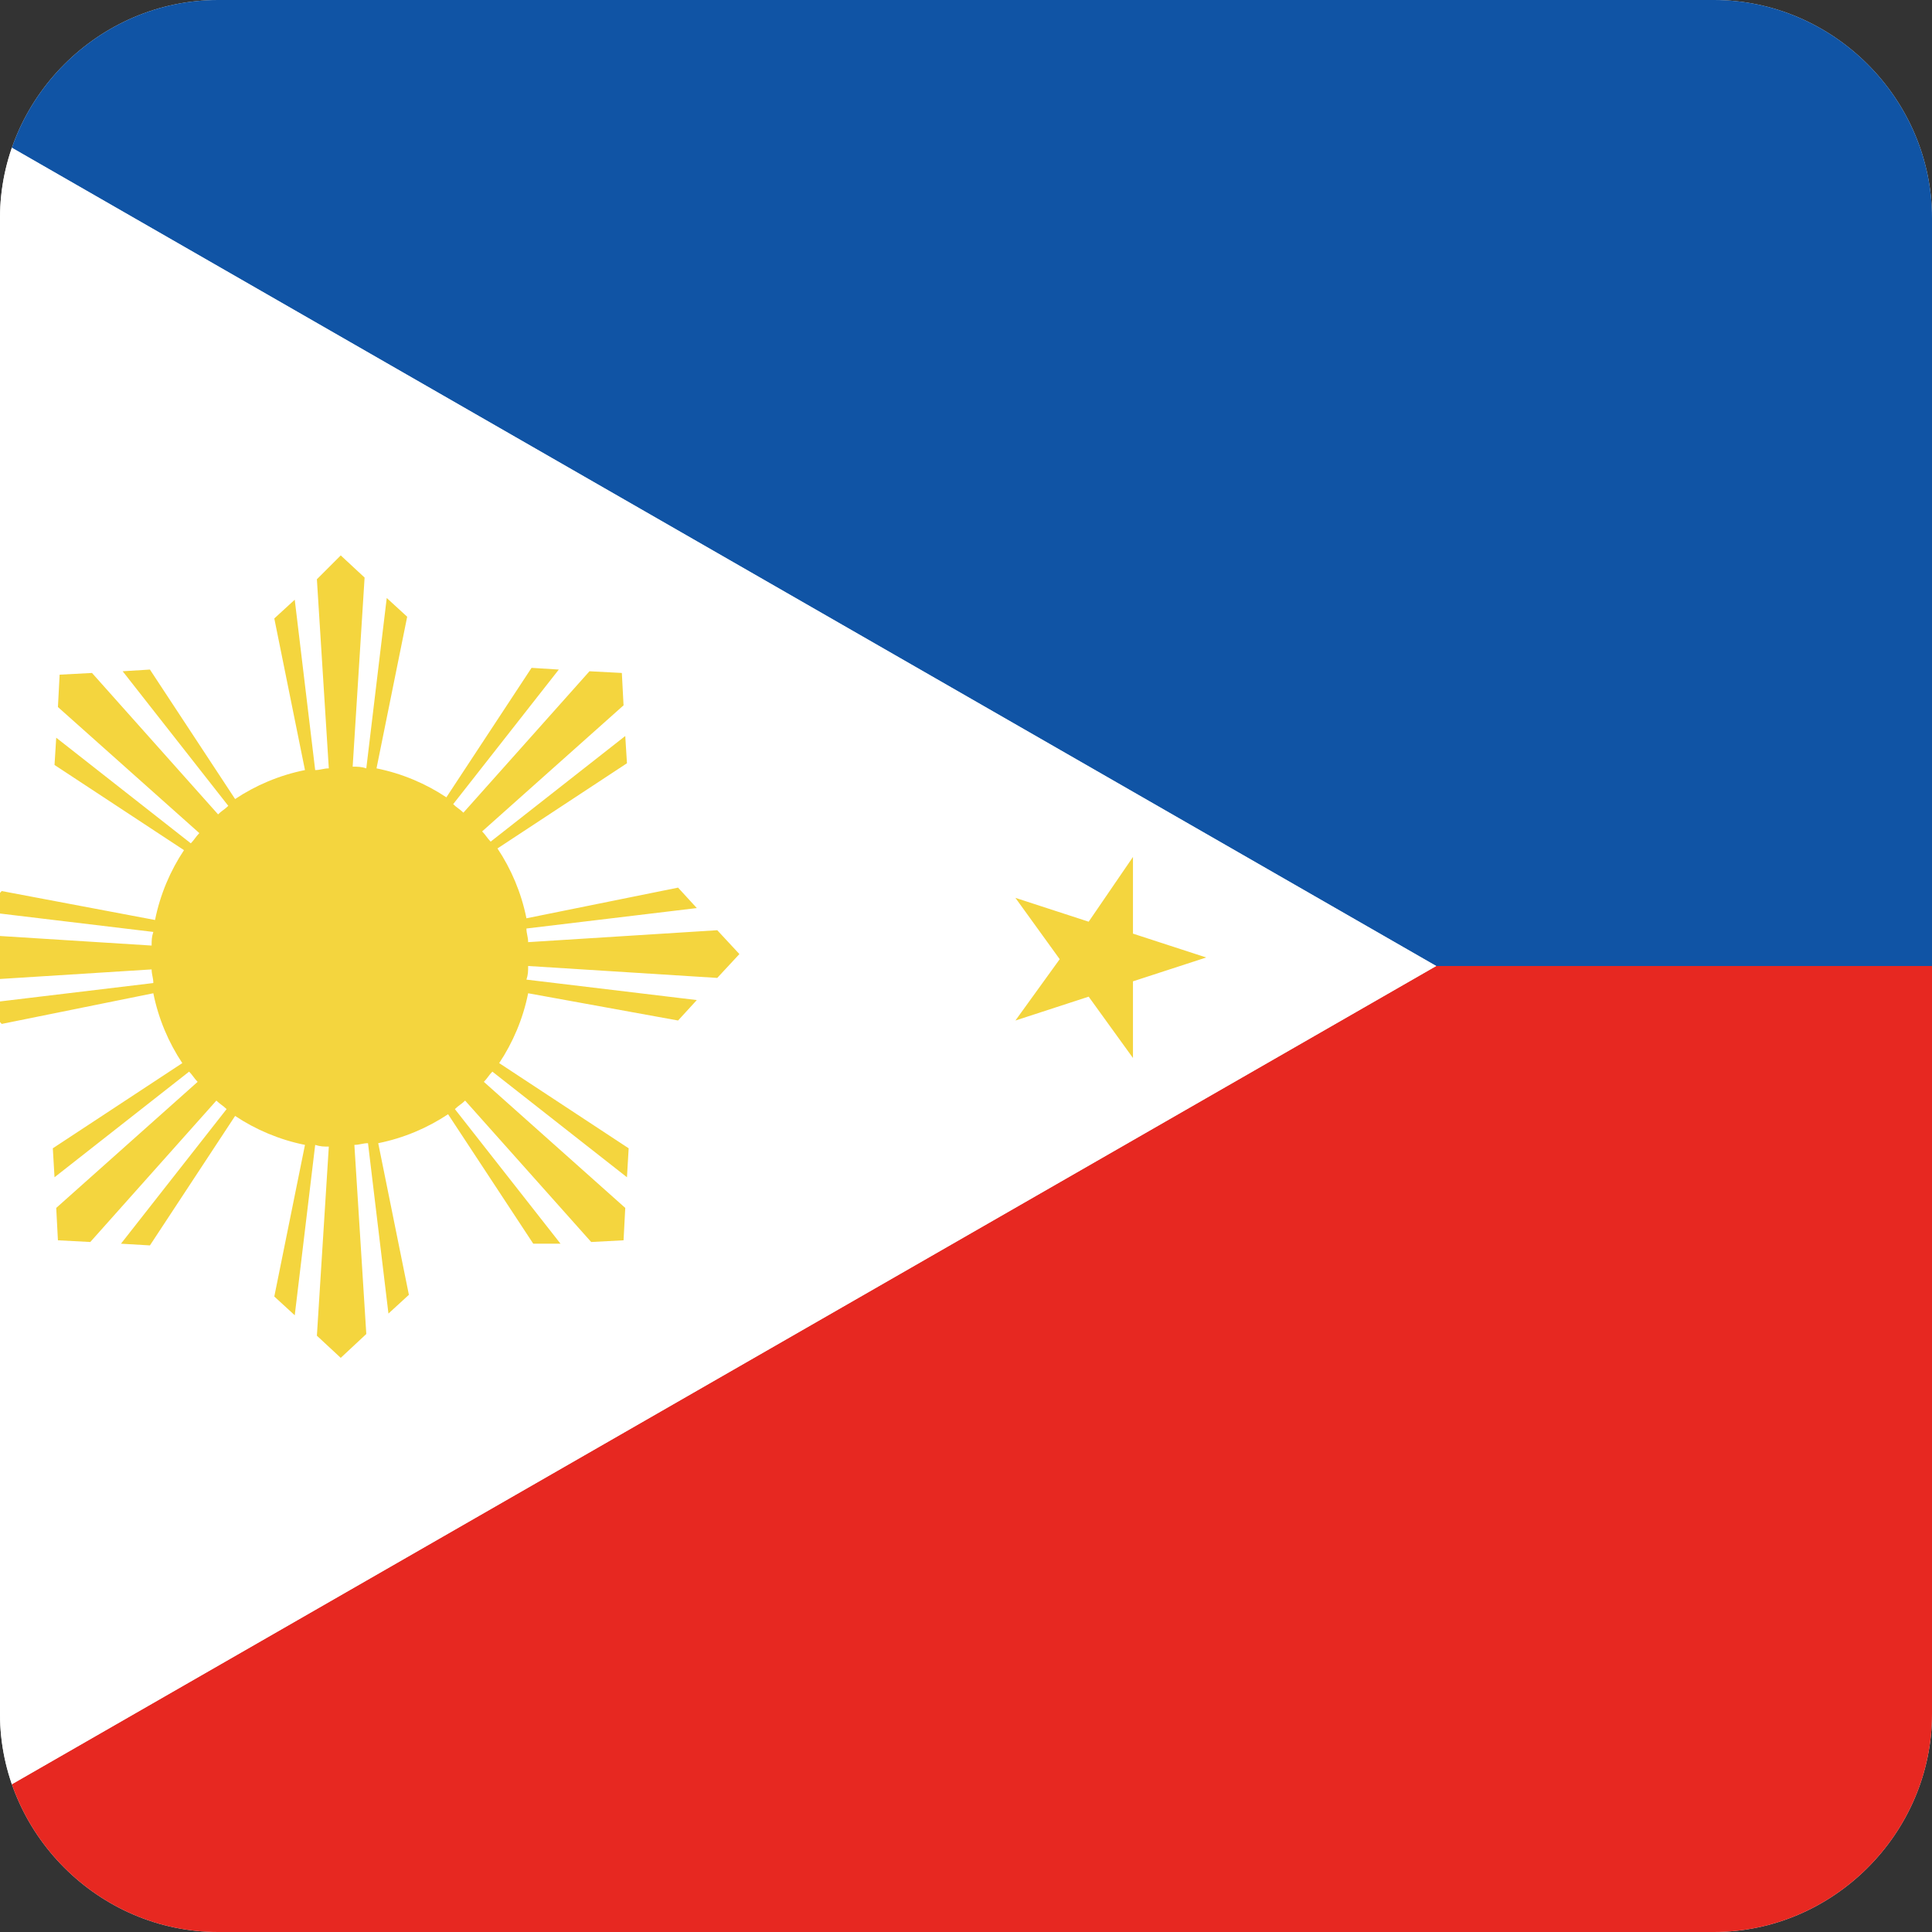 <?xml version="1.0" encoding="utf-8"?>
<!-- Generator: Adobe Illustrator 25.2.0, SVG Export Plug-In . SVG Version: 6.00 Build 0)  -->
<svg version="1.1" id="레이어_1" xmlns="http://www.w3.org/2000/svg" xmlns:xlink="http://www.w3.org/1999/xlink" x="0px"
	 y="0px" viewBox="0 0 113.4 113.4" style="enable-background:new 0 0 113.4 113.4;" xml:space="preserve">
<rect x="0" y="0" width="113.4" height="113.4" fill="#333333" stroke="none"/>
<style type="text/css">
	.st0{clip-path:url(#SVGID_2_);}
	.st1{fill:#E72821;}
	.st2{fill:#1054A5;}
	.st3{fill:#FFFFFF;}
	.st4{fill-rule:evenodd;clip-rule:evenodd;fill:#F4D53E;}
</style>
<g>
	<defs>
		<path id="SVGID_1_" d="M12.8,0h87.8c7,0,12.8,5.8,12.8,12.8v87.8c0,7-5.8,12.8-12.8,12.8H12.8c-7,0-12.8-5.8-12.8-12.8V12.8
			C0,5.8,5.8,0,12.8,0L12.8,0z"/>
	</defs>
	<use xlink:href="#SVGID_1_"  style="overflow:visible;fill-rule:evenodd;clip-rule:evenodd;fill:#E6E6E5;"/>
	<clipPath id="SVGID_2_">
		<use xlink:href="#SVGID_1_"  style="overflow:visible;"/>
	</clipPath>
	<g class="st0">
		<polygon class="st1" points="-14.4,0 84.3,56.7 155.7,56.7 155.7,113.4 -14.4,113.4 84.3,56.7 -14.4,0 		"/>
		<polygon class="st2" points="-14.4,0 155.7,0 155.7,56.7 84.3,56.7 -14.4,0 		"/>
		<polygon class="st3" points="84.3,56.7 -14.4,113.4 -14.4,0 84.3,56.7 		"/>
		<path class="st4" d="M20,32.6l1.4,1.3L20.7,45c0.3,0,0.5,0,0.8,0.1l1.2-10l1.2,1.1l-1.8,8.9c1.5,0.3,2.9,0.9,4.1,1.7l5-7.6
			l1.6,0.1l-6.2,7.9c0.2,0.2,0.4,0.3,0.6,0.5l7.4-8.3l1.9,0.1l0.1,1.9l-8.3,7.4c0.2,0.2,0.3,0.4,0.5,0.6l7.9-6.2l0.1,1.6l-7.6,5
			c0.8,1.2,1.4,2.6,1.7,4.1l8.9-1.8l1.1,1.2l-10,1.2c0,0.3,0.1,0.5,0.1,0.8l11.1-0.7l1.3,1.4l-1.3,1.4l-11.1-0.7
			c0,0.3,0,0.5-0.1,0.8l10,1.2l-1.1,1.2L31,58.3c-0.3,1.5-0.9,2.9-1.7,4.1l7.6,5l-0.1,1.7l-7.9-6.2c-0.2,0.2-0.3,0.4-0.5,0.6
			l8.3,7.4l-0.1,1.9l-1.9,0.1l-7.4-8.3c-0.2,0.2-0.4,0.3-0.6,0.5l6.2,7.9L31.3,73l-5-7.6c-1.2,0.8-2.6,1.4-4.1,1.7l1.8,8.9l-1.2,1.1
			l-1.2-10c-0.3,0-0.5,0.1-0.8,0.1l0.7,11.1L20,79.7l-1.4-1.3l0.7-11.1c-0.3,0-0.5,0-0.8-0.1l-1.2,10l-1.2-1.1l1.8-8.9
			c-1.5-0.3-2.9-0.9-4.1-1.7l-5,7.6L7.1,73l6.2-7.9c-0.2-0.2-0.4-0.3-0.6-0.5l-7.4,8.3l-1.9-0.1l-0.1-1.9l8.3-7.4
			c-0.2-0.2-0.3-0.4-0.5-0.6l-7.9,6.2l-0.1-1.7l7.6-5c-0.8-1.2-1.4-2.6-1.7-4.1l-8.9,1.8L-1,58.9l10-1.2c0-0.3-0.1-0.5-0.1-0.8
			l-11.1,0.7l-1.3-1.4l1.3-1.4l11.1,0.7c0-0.3,0-0.5,0.1-0.8l-10-1.2l1.1-1.2L9.1,54c0.3-1.5,0.9-2.9,1.7-4.1l-7.6-5l0.1-1.6
			l7.9,6.2c0.2-0.2,0.3-0.4,0.5-0.6l-8.3-7.4l0.1-1.9l1.9-0.1l7.4,8.3c0.2-0.2,0.4-0.3,0.6-0.5l-6.2-7.9l1.6-0.1l5,7.6
			c1.2-0.8,2.6-1.4,4.1-1.7l-1.8-8.9l1.2-1.1l1.2,10c0.3,0,0.5-0.1,0.8-0.1l-0.7-11.1L20,32.6L20,32.6z M66.5,50.3l0,4.5l4.3,1.4
			l-4.3,1.4l0,4.5l-2.6-3.6l-4.3,1.4l2.6-3.6l-2.6-3.6l4.3,1.4L66.5,50.3L66.5,50.3z M-6.7,90.9l1.8,4.1l4.5-0.5l-3.3,3l1.9,4.1
			l-3.9-2.2l-3.3,3l0.9-4.4l-3.9-2.2l4.5-0.5L-6.7,90.9L-6.7,90.9z M-9.1,10.1l3.3,3l3.9-2.3l-1.8,4.1l3.4,3l-4.5-0.5l-1.8,4.1
			l-0.9-4.4l-4.5-0.4l3.9-2.3L-9.1,10.1L-9.1,10.1z"/>
	</g>
</g>
</svg>
